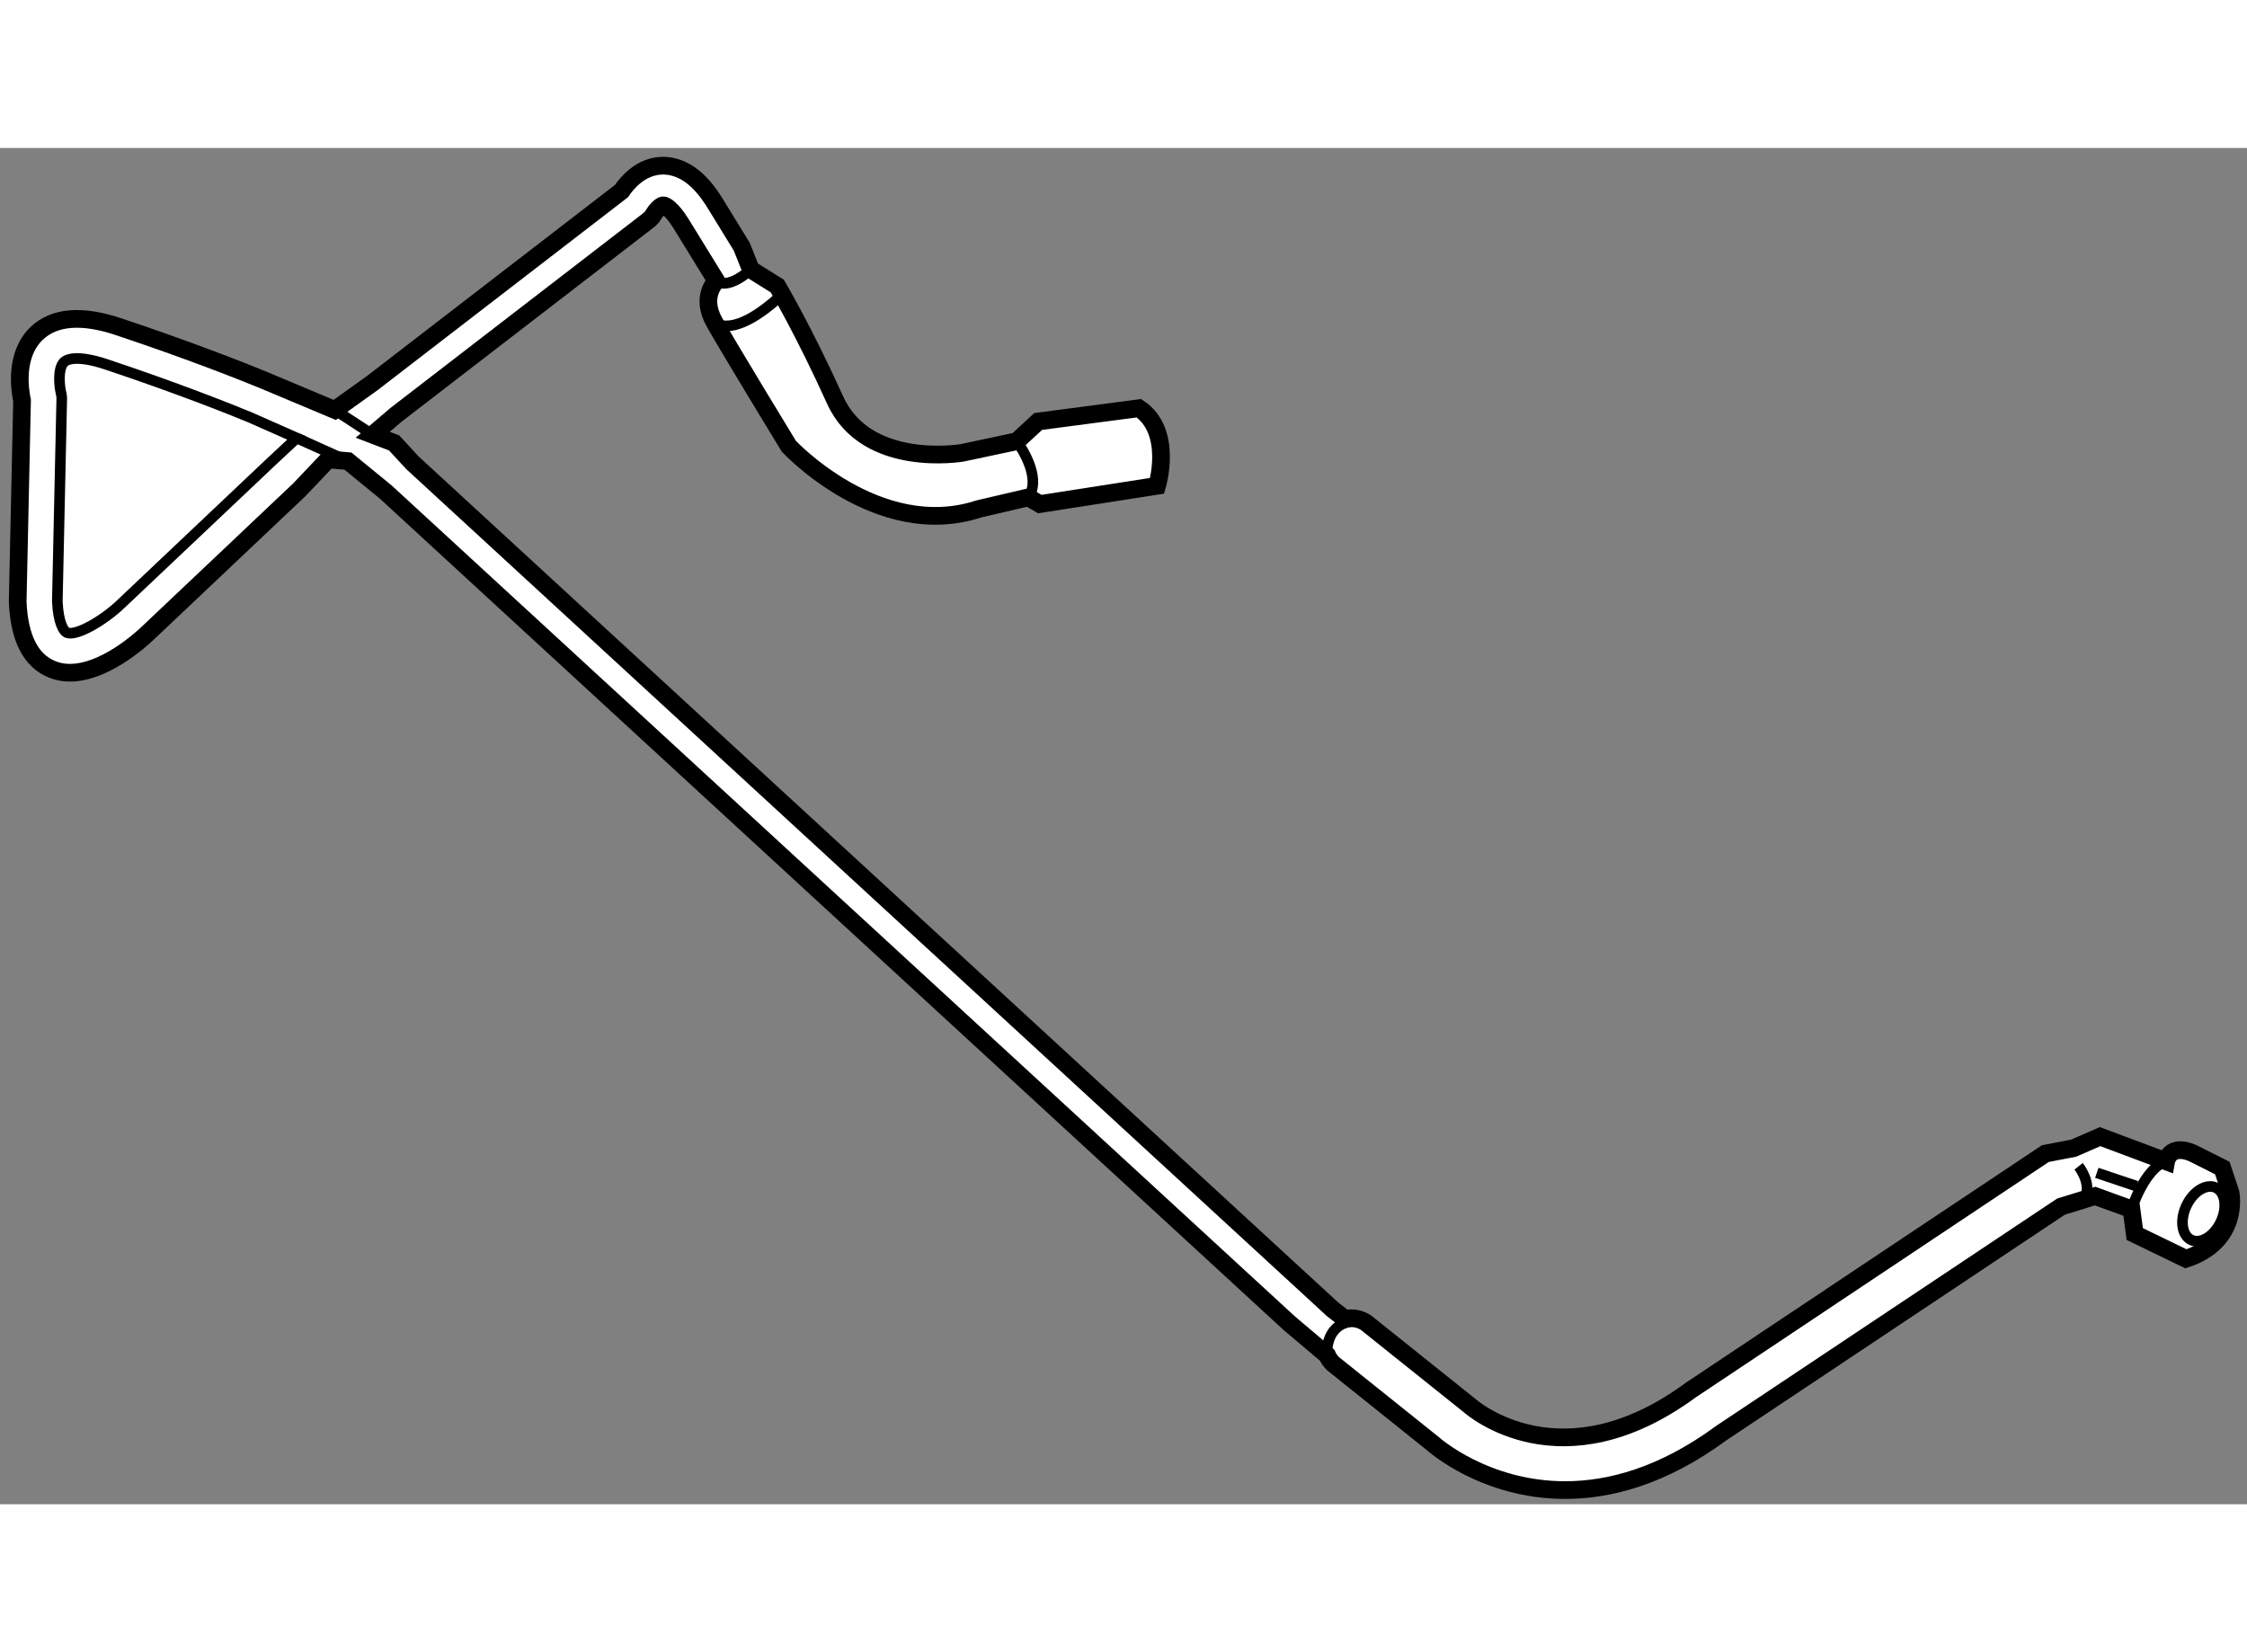 <?xml version="1.0" encoding="utf-8"?>
<!-- Generator: Adobe Illustrator 15.1.0, SVG Export Plug-In . SVG Version: 6.00 Build 0)  -->
<!DOCTYPE svg PUBLIC "-//W3C//DTD SVG 1.1//EN" "http://www.w3.org/Graphics/SVG/1.1/DTD/svg11.dtd">
<svg version="1.1" xmlns="http://www.w3.org/2000/svg" xmlns:xlink="http://www.w3.org/1999/xlink" x="0px" y="0px" width="244.8px"
	 height="180px" viewBox="7.165 73.886 63.494 38.324" enable-background="new 0 0 244.8 180" xml:space="preserve">
	
<rect x="7.165" y="73.886" width="63.494" height="38.324" fill="#808080" stroke="none"/>
	
<g><path fill="#FFFFFF" stroke="#000000" stroke-width="0.5" d="M65.402,103.801l-9.603,6.402c-1.652,1.215-3.155,1.607-4.407,1.607
				l0,0c-2.264,0-3.707-1.285-3.729-1.305l-2.827-2.264c-0.075-0.072-0.132-0.152-0.17-0.242l-1.072-0.906L18.072,83.614l-1.075-0.88
				l-0.56-0.047l-0.817,0.86l-4.273,4.042c-0.221,0.211-1.237,1.125-2.206,1.125l0,0c-0.171,0-0.342-0.029-0.505-0.096
				c-0.602-0.244-0.929-0.886-0.971-1.911l0.123-5.688c-0.067-0.311-0.216-1.303,0.424-1.904c0.495-0.463,1.27-0.525,2.304-0.178
				c1.987,0.662,3.46,1.246,4.08,1.5l2.028,0.851l1.057-0.756l7.045-5.428c0.154-0.229,0.544-0.703,1.152-0.718
				c0.555-0.005,1.049,0.34,1.488,1.054l0.759,1.235l0.257,0.646l0.747,0.466c0,0,0.747,1.261,1.634,3.221
				c0.886,1.96,3.593,1.492,3.593,1.492l1.54-0.327l0.606-0.559l2.846-0.374c0.98,0.653,0.514,2.192,0.514,2.192l-3.313,0.516
				l-0.327-0.189l-1.4,0.327c-2.847,0.933-5.366-1.771-5.366-1.771s-1.68-2.754-2.1-3.5c-0.42-0.746,0.052-1.169,0.052-1.169
				l-0.996-1.617c-0.265-0.429-0.452-0.523-0.504-0.523h0c-0.077,0.002-0.224,0.167-0.269,0.25c-0.037,0.067-0.088,0.127-0.15,0.174
				l-7.138,5.5l-0.654,0.559l0.606,0.232l0.516,0.56l26.01,23.929l0.346,0.266c0.238-0.059,0.499,0.004,0.689,0.184l2.818,2.254
				c0.092,0.082,2.605,2.256,6.262-0.432l10.017-6.68l0.801-0.154l0.746-0.326l1.867,0.699c0,0,0.093-0.514,0.746-0.234l0.84,0.422
				l0.233,0.699c0,0,0.28,1.354-1.26,1.867l-1.447-0.701l-0.093-0.699l-1.027-0.373L65.402,103.801z"></path><path fill="none" stroke="#000000" stroke-width="0.3" d="M14.852,82.732l-4.276,4.045c-0.483,0.46-1.253,0.912-1.52,0.805
				c-0.088-0.037-0.245-0.271-0.271-0.885l0.125-5.723c0.001-0.052-0.005-0.104-0.018-0.153c-0.052-0.205-0.102-0.713,0.087-0.889
				c0.061-0.057,0.327-0.218,1.184,0.067c1.983,0.661,3.473,1.254,4.05,1.492l1.337,0.591L14.852,82.732z"></path><line fill="none" stroke="#000000" stroke-width="0.3" x1="15.55" y1="82.082" x2="16.997" y2="82.734"></line><line fill="none" stroke="#000000" stroke-width="0.3" x1="16.624" y1="81.288" x2="17.697" y2="81.988"></line><path fill="none" stroke="#000000" stroke-width="0.3" d="M27.409,77.646c0,0,0.274,0.282,0.974-0.324"></path><path fill="none" stroke="#000000" stroke-width="0.3" d="M27.356,78.815c0,0,0.514,0.513,1.913-0.793"></path><path fill="none" stroke="#000000" stroke-width="0.3" d="M35.896,82.174c0,0,0.747,0.98,0.327,1.586"></path><path fill="none" stroke="#000000" stroke-width="0.3" d="M44.667,108c0,0-0.092-0.814,0.655-0.953"></path><path fill="none" stroke="#000000" stroke-width="0.3" d="M65.901,102.66c0,0,0.373,0.467,0.187,0.887"></path><line fill="none" stroke="#000000" stroke-width="0.3" x1="66.415" y1="102.846" x2="67.534" y2="103.221"></line><path fill="none" stroke="#000000" stroke-width="0.3" d="M67.395,103.873c0,0,0.373-1.166,0.98-1.354"></path><ellipse transform="matrix(-0.905 -0.426 0.426 -0.905 87.942 227.732)" fill="none" stroke="#000000" stroke-width="0.3" cx="69.424" cy="104.037" rx="0.537" ry="0.816"></ellipse></g>


</svg>